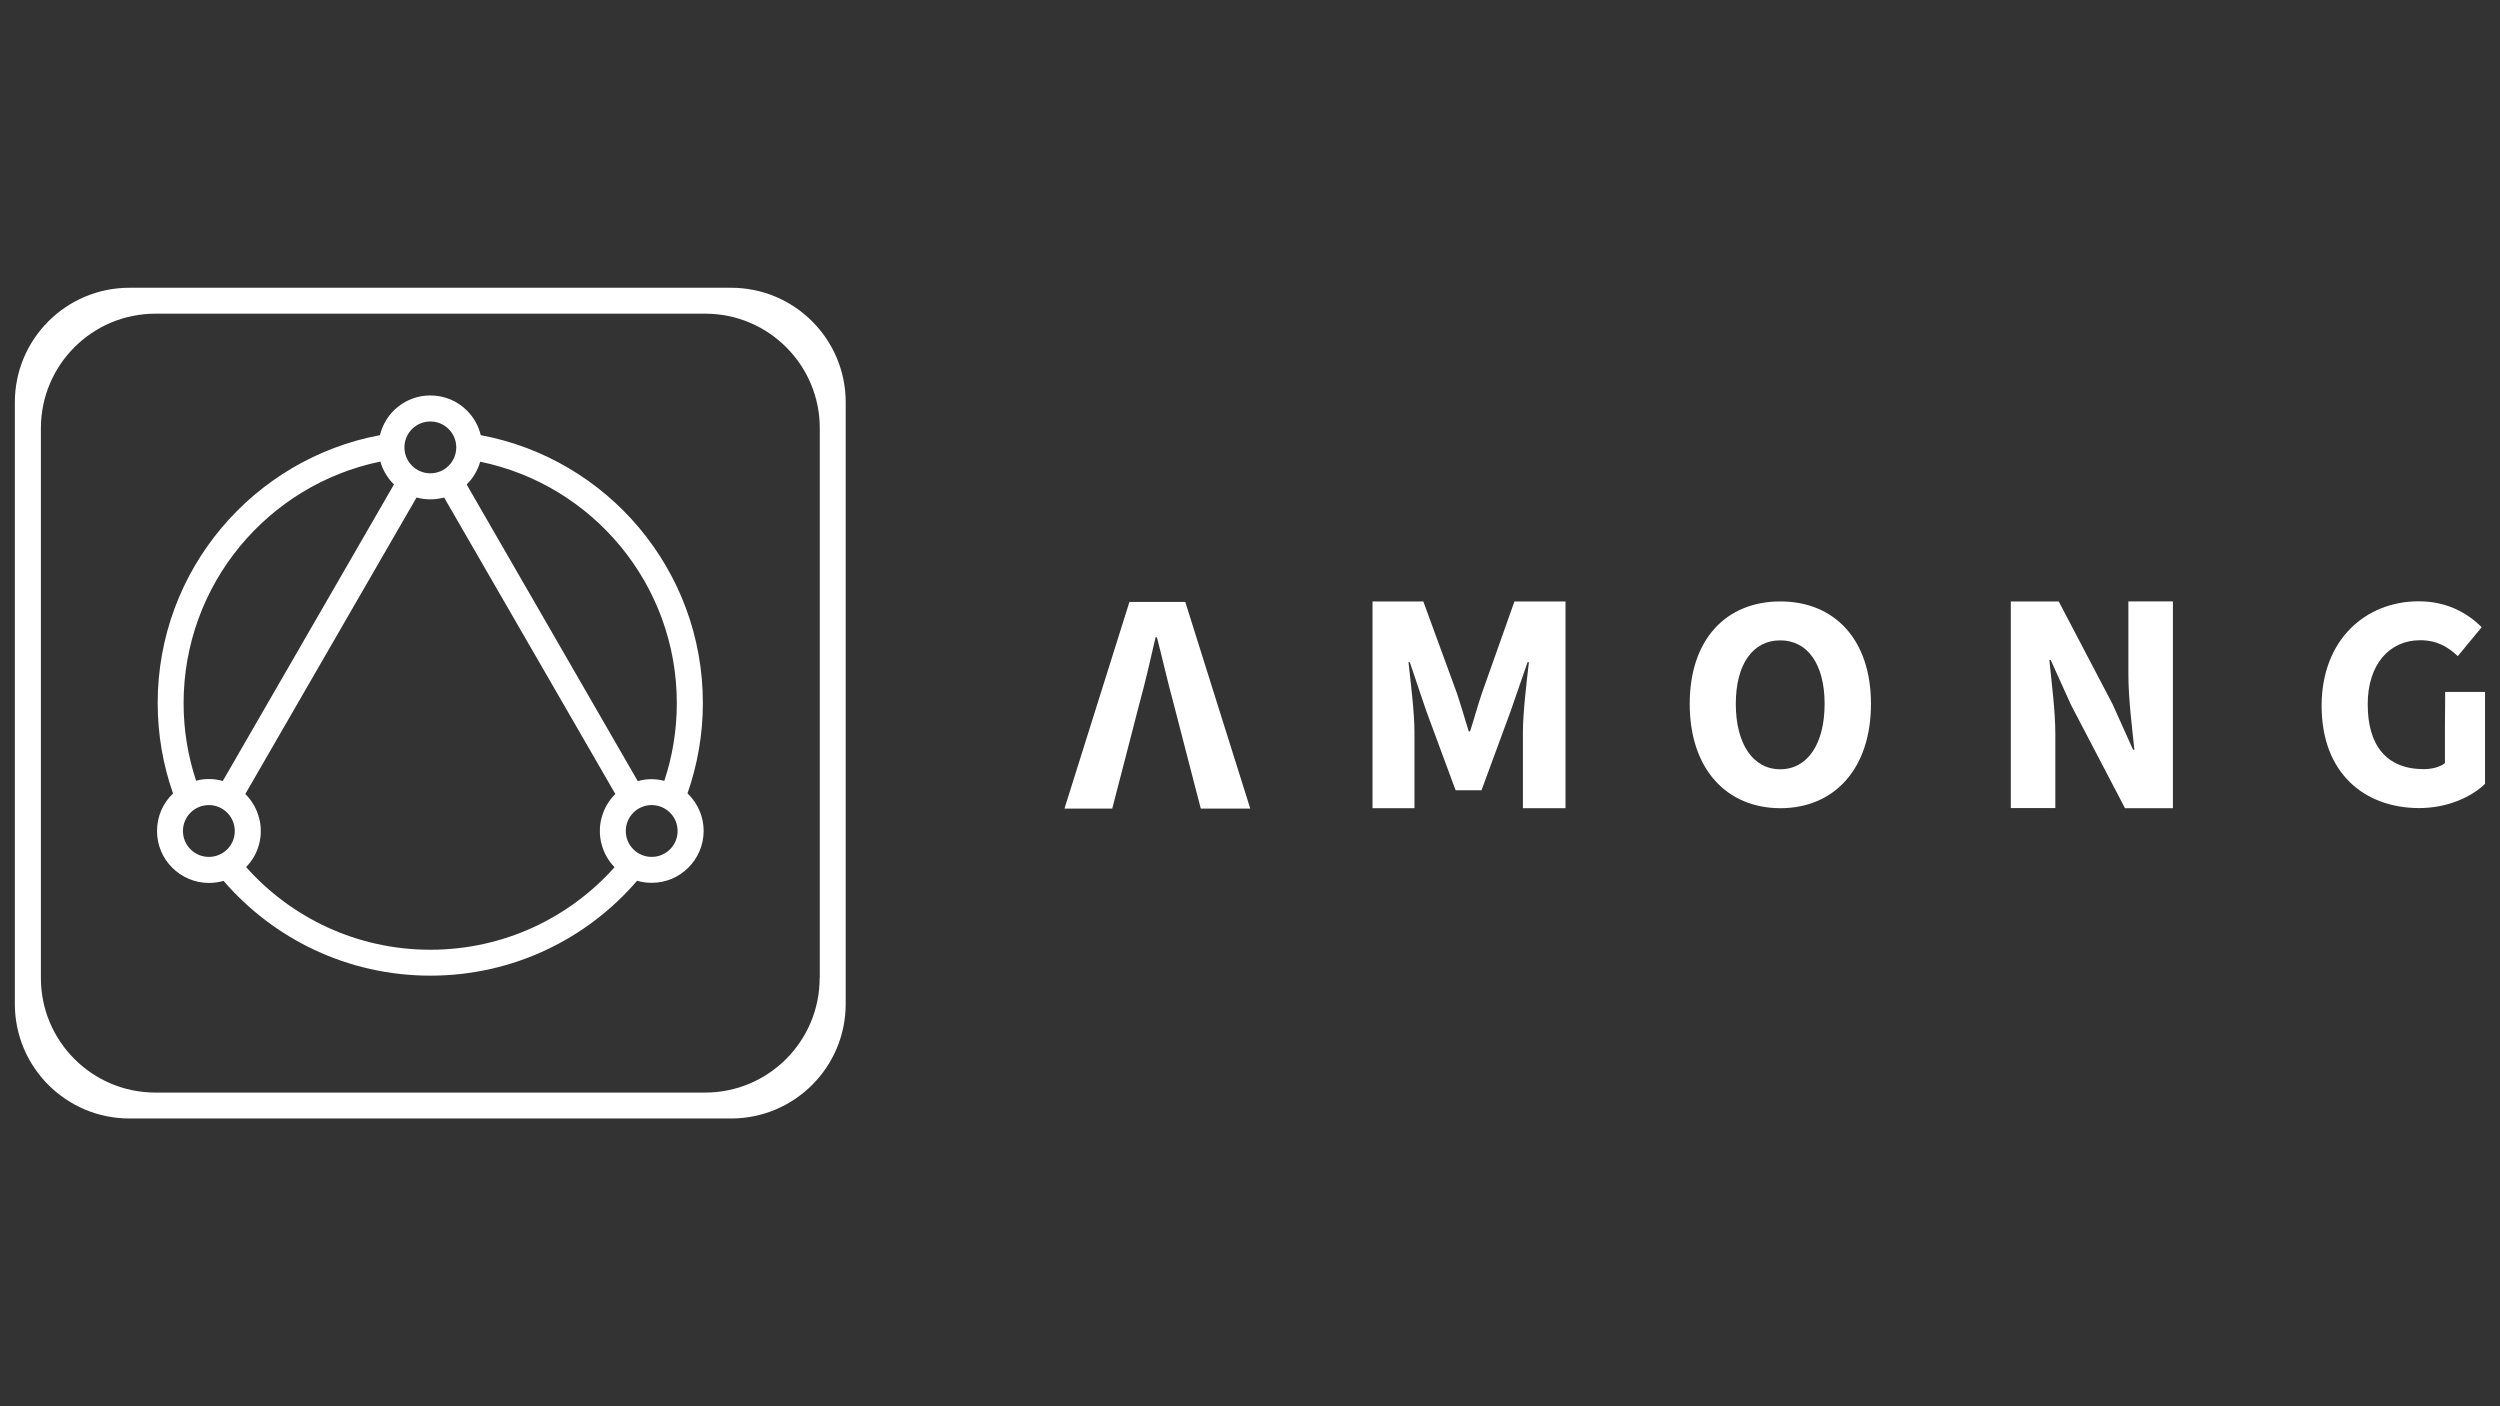 <?xml version="1.0" encoding="utf-8"?>
<!-- Generator: Adobe Illustrator 23.0.5, SVG Export Plug-In . SVG Version: 6.00 Build 0)  -->
<svg version="1.1" xmlns="http://www.w3.org/2000/svg" xmlns:xlink="http://www.w3.org/1999/xlink" x="0px" y="0px"
	 viewBox="0 0 1920 1080" style="enable-background:new 0 0 1920 1080;" xml:space="preserve">
<rect x="0" y="0" width="1920" height="1080" fill="#333333" stroke="none"/>
<style type="text/css">
	.st0{display:none;}
	.st1{display:inline;fill:url(#SVGID_1_);}
	.st2{display:inline;fill:url(#SVGID_2_);}
	.st3{display:inline;fill:url(#SVGID_3_);}
	.st4{display:inline;fill:url(#SVGID_4_);}
	.st5{display:inline;fill:#0C0C0C;}
	.st6{display:inline;}
	.st7{fill:#FFFFFF;}
	.st8{fill:#4D4D4F;}
	.st9{fill:url(#SVGID_5_);}
	.st10{fill:url(#SVGID_6_);}
	.st11{fill:url(#SVGID_7_);}
	.st12{fill:url(#SVGID_8_);}
	.st13{fill:url(#SVGID_9_);}
	.st14{fill:url(#SVGID_10_);}
</style>
<g id="Fundo_azul_1" class="st0">
	<linearGradient id="SVGID_1_" gradientUnits="userSpaceOnUse" x1="0" y1="540" x2="1920" y2="540">
		<stop  offset="0" style="stop-color:#7E52A0"/>
		<stop  offset="1" style="stop-color:#40B8E9"/>
	</linearGradient>
	<rect class="st1" width="1920" height="1080"/>
</g>
<g id="Fundo_azul_2" class="st0">
	
		<linearGradient id="SVGID_2_" gradientUnits="userSpaceOnUse" x1="420" y1="540" x2="1500" y2="540" gradientTransform="matrix(0 1 -1 0 1500 -420)">
		<stop  offset="0" style="stop-color:#7E52A0"/>
		<stop  offset="1" style="stop-color:#40B8E9"/>
	</linearGradient>
	<polygon class="st2" points="0,1080 0,0 1920,0 1920,1080 	"/>
</g>
<g id="Fundo_branco_1" class="st0">
	<linearGradient id="SVGID_3_" gradientUnits="userSpaceOnUse" x1="0" y1="540" x2="1920" y2="540">
		<stop  offset="0" style="stop-color:#F2F2F2"/>
		<stop  offset="1" style="stop-color:#F9F9F9"/>
	</linearGradient>
	<rect class="st3" width="1920" height="1080"/>
</g>
<g id="Fundo_branco_2" class="st0">
	
		<linearGradient id="SVGID_4_" gradientUnits="userSpaceOnUse" x1="420" y1="540" x2="1500" y2="540" gradientTransform="matrix(0 1 -1 0 1500 -420)">
		<stop  offset="0" style="stop-color:#F2F2F2"/>
		<stop  offset="1" style="stop-color:#F9F9F9"/>
	</linearGradient>
	<polygon class="st4" points="0,1080 0,0 1920,0 1920,1080 	"/>
</g>
<g id="Fundo_preto" class="st0">
	<rect class="st5" width="1920" height="1080"/>
</g>
<g id="Logo_branca_copy" class="st0">
	<g class="st6">
		<path d="M771.1,673.4h-17.9l-20.8,66.2h15.3l4.1-15.8l3-11.6l1.6-6.1c1.8-6.6,3.6-14.4,5.2-21.4h0.4c1.8,6.9,3.5,14.7,5.4,21.4
			l1.6,6.1l3,11.6l4.1,15.8h15.8L771.1,673.4z"/>
		<path d="M831,673.5h16.3l10.8,29.4c1.3,3.9,2.5,8.2,3.8,12.2h0.4c1.3-4.1,2.5-8.3,3.8-12.2l10.4-29.4h16.3v66.3h-13.6v-24.3
			c0-6.5,1.2-16.1,1.9-22.5h-0.4l-5.4,15.7l-9.4,25.4h-8.3l-9.4-25.4l-5.3-15.7h-0.4c0.7,6.4,1.9,16.1,1.9,22.5v24.3H831V673.5z"/>
		<path d="M932.8,706.2c0-20.9,11.8-32.9,29-32.9c17.2,0,29,12.1,29,32.9c0,20.9-11.8,33.4-29,33.4
			C944.5,739.6,932.8,727.1,932.8,706.2z M976,706.2c0-12.8-5.5-20.4-14.2-20.4c-8.7,0-14.2,7.6-14.2,20.4
			c0,12.8,5.5,20.9,14.2,20.9C970.5,727.1,976,719,976,706.2z"/>
		<path d="M1035.6,673.3h15.4l17.3,33l6.6,14.6h0.4c-0.7-7-1.9-16.3-1.9-24.1v-23.4h14.3v66.3h-15.4l-17.3-33l-6.6-14.5h-0.4
			c0.7,7.3,1.9,16.2,1.9,24v23.5h-14.3V673.3z"/>
		<path d="M1135.3,706.8c0-21.2,14.1-33.5,31.1-33.5c9.3,0,15.9,4,20.2,8.3l-7.6,9.3c-3.2-2.9-6.6-5.1-12.1-5.1
			c-9.8,0-16.8,7.7-16.8,20.5c0,13.1,6,20.8,18,20.8c2.6,0,5.2-0.7,6.8-1.9v-11l0.1-11.8h12.8v29.5c-4.4,4.3-12.2,7.7-21.1,7.7
			C1149,739.6,1135.3,728.4,1135.3,706.8z"/>
		<path d="M1044.5,502.6c-0.1-0.1-0.2-0.2-0.3-0.3c3.2-9.1,4.9-18.8,4.9-28.9c0-42.7-30.7-78.3-71.2-85.9c-0.7-3-2.3-5.7-4.4-7.8
			c-3-3-7.2-4.9-11.8-4.9c-7.8,0-14.4,5.4-16.1,12.7c-40.5,7.6-71.2,43.1-71.2,85.9c0,10.1,1.7,19.9,4.9,28.9c-3.2,3-5.2,7.3-5.2,12
			c0,4.6,1.8,8.8,4.9,11.8c3,3,7.2,4.9,11.8,4.9c1.6,0,3.2-0.2,4.7-0.7c16,18.6,39.8,30.4,66.3,30.4c26.5,0,50.2-11.8,66.3-30.4
			c1.5,0.4,3.1,0.7,4.7,0.7c4.6,0,8.8-1.8,11.8-4.9c3-3,4.9-7.2,4.9-11.8C1049.4,509.8,1047.5,505.6,1044.5,502.6z M973.5,403.2
			c2-2,3.5-4.5,4.3-7.2c36,7.4,63,39.2,63,77.4c0,8.7-1.4,17.1-4,24.9c-1.3-0.3-2.7-0.5-4.1-0.5c-1.5,0-3,0.2-4.4,0.6l-54.9-95.1
			C973.5,403.3,973.5,403.2,973.5,403.2z M961.8,383.1c4.6,0,8.3,3.7,8.3,8.3s-3.7,8.3-8.3,8.3c-4.6,0-8.3-3.7-8.3-8.3
			S957.2,383.1,961.8,383.1z M945.8,396c0.8,2.8,2.3,5.3,4.3,7.2c0,0,0.1,0.1,0.1,0.1l-54.8,95c-1.4-0.4-2.9-0.6-4.5-0.6
			c-1.4,0-2.8,0.2-4.1,0.5c-2.6-7.8-4-16.2-4-24.9C882.7,435.2,909.8,403.3,945.8,396z M890.8,522.7c-4.6,0-8.3-3.7-8.3-8.3
			c0-4.6,3.7-8.3,8.3-8.3c4.6,0,8.3,3.7,8.3,8.3C899.1,518.9,895.4,522.7,890.8,522.7z M1016.7,518.5c0.7,2.8,2.2,5.4,4.2,7.4
			c-14.5,16.2-35.6,26.5-59,26.5c-23.5,0-44.6-10.2-59-26.5c2-2,3.5-4.6,4.2-7.4c0.4-1.3,0.6-2.7,0.6-4.2c0-1.4-0.2-2.8-0.5-4.1
			c-0.7-2.9-2.3-5.5-4.3-7.6c0,0-0.1-0.1-0.1-0.1l54.9-95c1.4,0.4,2.9,0.6,4.4,0.6c1.5,0,3-0.2,4.4-0.6l54.9,95
			c-2.1,2.1-3.7,4.7-4.4,7.7c-0.4,1.3-0.6,2.7-0.6,4.2S1016.3,517.2,1016.7,518.5z M1041.1,514.3c0,4.6-3.7,8.3-8.3,8.3
			s-8.3-3.7-8.3-8.3v0c0-4.6,3.7-8.3,8.3-8.3S1041.1,509.7,1041.1,514.3L1041.1,514.3z"/>
		<path d="M1058.2,340.2H865.4c-20.3,0-36.7,16.4-36.7,36.7v192.8c0,20.3,16.4,36.7,36.7,36.7h192.8c20.3,0,36.7-16.4,36.7-36.7
			V376.9C1094.9,356.7,1078.5,340.2,1058.2,340.2z M1086.6,561.5c0,20.3-16.4,36.7-36.7,36.7H873.7c-20.3,0-36.7-16.4-36.7-36.7
			V385.3c0-20.3,16.4-36.7,36.7-36.7h176.2c20.3,0,36.7,16.4,36.7,36.7V561.5z"/>
	</g>
</g>
<g id="Logo_branca" class="st0">
	<g class="st6">
		<path class="st7" d="M771.1,673.4h-17.9l-20.8,66.2h15.3l4.1-15.8l3-11.6l1.6-6.1c1.8-6.6,3.6-14.4,5.2-21.4h0.4
			c1.8,6.9,3.5,14.7,5.4,21.4l1.6,6.1l3,11.6l4.1,15.8h15.8L771.1,673.4z"/>
		<path class="st7" d="M831,673.5h16.3l10.8,29.4c1.3,3.9,2.5,8.2,3.8,12.2h0.4c1.3-4.1,2.5-8.3,3.8-12.2l10.4-29.4h16.3v66.3h-13.6
			v-24.3c0-6.5,1.2-16.1,1.9-22.5h-0.4l-5.4,15.7l-9.4,25.4h-8.3l-9.4-25.4l-5.3-15.7h-0.4c0.7,6.4,1.9,16.1,1.9,22.5v24.3H831
			V673.5z"/>
		<path class="st7" d="M932.8,706.2c0-20.9,11.8-32.9,29-32.9c17.2,0,29,12.1,29,32.9c0,20.9-11.8,33.4-29,33.4
			C944.5,739.6,932.8,727.1,932.8,706.2z M976,706.2c0-12.8-5.5-20.4-14.2-20.4c-8.7,0-14.2,7.6-14.2,20.4
			c0,12.8,5.5,20.9,14.2,20.9C970.5,727.1,976,719,976,706.2z"/>
		<path class="st7" d="M1035.6,673.3h15.4l17.3,33l6.6,14.6h0.4c-0.7-7-1.9-16.3-1.9-24.1v-23.4h14.3v66.3h-15.4l-17.3-33l-6.6-14.5
			h-0.4c0.7,7.3,1.9,16.2,1.9,24v23.5h-14.3V673.3z"/>
		<path class="st7" d="M1135.3,706.8c0-21.2,14.1-33.5,31.1-33.5c9.3,0,15.9,4,20.2,8.3l-7.6,9.3c-3.2-2.9-6.6-5.1-12.1-5.1
			c-9.8,0-16.8,7.7-16.8,20.5c0,13.1,6,20.8,18,20.8c2.6,0,5.2-0.7,6.8-1.9v-11l0.1-11.8h12.8v29.5c-4.4,4.3-12.2,7.7-21.1,7.7
			C1149,739.6,1135.3,728.4,1135.3,706.8z"/>
		<path class="st7" d="M1044.5,502.6c-0.1-0.1-0.2-0.2-0.3-0.3c3.2-9.1,4.9-18.8,4.9-28.9c0-42.7-30.7-78.3-71.2-85.9
			c-0.7-3-2.3-5.7-4.4-7.8c-3-3-7.2-4.9-11.8-4.9c-7.8,0-14.4,5.4-16.1,12.7c-40.5,7.6-71.2,43.1-71.2,85.9
			c0,10.1,1.7,19.9,4.9,28.9c-3.2,3-5.2,7.3-5.2,12c0,4.6,1.8,8.8,4.9,11.8c3,3,7.2,4.9,11.8,4.9c1.6,0,3.2-0.2,4.7-0.7
			c16,18.6,39.8,30.4,66.3,30.4c26.5,0,50.2-11.8,66.3-30.4c1.5,0.4,3.1,0.7,4.7,0.7c4.6,0,8.8-1.8,11.8-4.9c3-3,4.9-7.2,4.9-11.8
			C1049.4,509.8,1047.5,505.6,1044.5,502.6z M973.5,403.2c2-2,3.5-4.5,4.3-7.2c36,7.4,63,39.2,63,77.4c0,8.7-1.4,17.1-4,24.9
			c-1.3-0.3-2.7-0.5-4.1-0.5c-1.5,0-3,0.2-4.4,0.6l-54.9-95.1C973.5,403.3,973.5,403.2,973.5,403.2z M961.8,383.1
			c4.6,0,8.3,3.7,8.3,8.3s-3.7,8.3-8.3,8.3c-4.6,0-8.3-3.7-8.3-8.3S957.2,383.1,961.8,383.1z M945.8,396c0.8,2.8,2.3,5.3,4.3,7.2
			c0,0,0.1,0.1,0.1,0.1l-54.8,95c-1.4-0.4-2.9-0.6-4.5-0.6c-1.4,0-2.8,0.2-4.1,0.5c-2.6-7.8-4-16.2-4-24.9
			C882.7,435.2,909.8,403.3,945.8,396z M890.8,522.7c-4.6,0-8.3-3.7-8.3-8.3c0-4.6,3.7-8.3,8.3-8.3c4.6,0,8.3,3.7,8.3,8.3
			C899.1,518.9,895.4,522.7,890.8,522.7z M1016.7,518.5c0.7,2.8,2.2,5.4,4.2,7.4c-14.5,16.2-35.6,26.5-59,26.5
			c-23.5,0-44.6-10.2-59-26.5c2-2,3.5-4.6,4.2-7.4c0.4-1.3,0.6-2.7,0.6-4.2c0-1.4-0.2-2.8-0.5-4.1c-0.7-2.9-2.3-5.5-4.3-7.6
			c0,0-0.1-0.1-0.1-0.1l54.9-95c1.4,0.4,2.9,0.6,4.4,0.6c1.5,0,3-0.2,4.4-0.6l54.9,95c-2.1,2.1-3.7,4.7-4.4,7.7
			c-0.4,1.3-0.6,2.7-0.6,4.2S1016.3,517.2,1016.7,518.5z M1041.1,514.3c0,4.6-3.7,8.3-8.3,8.3s-8.3-3.7-8.3-8.3v0
			c0-4.6,3.7-8.3,8.3-8.3S1041.1,509.7,1041.1,514.3L1041.1,514.3z"/>
		<path class="st7" d="M1058.2,340.2H865.4c-20.3,0-36.7,16.4-36.7,36.7v192.8c0,20.3,16.4,36.7,36.7,36.7h192.8
			c20.3,0,36.7-16.4,36.7-36.7V376.9C1094.9,356.7,1078.5,340.2,1058.2,340.2z M1086.6,561.5c0,20.3-16.4,36.7-36.7,36.7H873.7
			c-20.3,0-36.7-16.4-36.7-36.7V385.3c0-20.3,16.4-36.7,36.7-36.7h176.2c20.3,0,36.7,16.4,36.7,36.7V561.5z"/>
	</g>
</g>
<g id="Logo_cor" class="st0">
	<g class="st6">
		<path class="st8" d="M771.1,673.4h-17.9l-20.8,66.2h15.3l4.1-15.8l3-11.6l1.6-6.1c1.8-6.6,3.6-14.4,5.2-21.4h0.4
			c1.8,6.9,3.5,14.7,5.4,21.4l1.6,6.1l3,11.6l4.1,15.8h15.8L771.1,673.4z"/>
		<path class="st8" d="M831,673.5h16.3l10.8,29.4c1.3,3.9,2.5,8.2,3.8,12.2h0.4c1.3-4.1,2.5-8.3,3.8-12.2l10.4-29.4h16.3v66.3h-13.6
			v-24.3c0-6.5,1.2-16.1,1.9-22.5h-0.4l-5.4,15.7l-9.4,25.4h-8.3l-9.4-25.4l-5.3-15.7h-0.4c0.7,6.4,1.9,16.1,1.9,22.5v24.3H831
			V673.5z"/>
		<path class="st8" d="M932.8,706.2c0-20.9,11.8-32.9,29-32.9c17.2,0,29,12.1,29,32.9c0,20.9-11.8,33.4-29,33.4
			C944.5,739.6,932.8,727.1,932.8,706.2z M976,706.2c0-12.8-5.5-20.4-14.2-20.4c-8.7,0-14.2,7.6-14.2,20.4
			c0,12.8,5.5,20.9,14.2,20.9C970.5,727.1,976,719,976,706.2z"/>
		<path class="st8" d="M1035.6,673.3h15.4l17.3,33l6.6,14.6h0.4c-0.7-7-1.9-16.3-1.9-24.1v-23.4h14.3v66.3h-15.4l-17.3-33l-6.6-14.5
			h-0.4c0.7,7.3,1.9,16.2,1.9,24v23.5h-14.3V673.3z"/>
		<path class="st8" d="M1135.3,706.8c0-21.2,14.1-33.5,31.1-33.5c9.3,0,15.9,4,20.2,8.3l-7.6,9.3c-3.2-2.9-6.6-5.1-12.1-5.1
			c-9.8,0-16.8,7.7-16.8,20.5c0,13.1,6,20.8,18,20.8c2.6,0,5.2-0.7,6.8-1.9v-11l0.1-11.8h12.8v29.5c-4.4,4.3-12.2,7.7-21.1,7.7
			C1149,739.6,1135.3,728.4,1135.3,706.8z"/>
		
			<linearGradient id="SVGID_5_" gradientUnits="userSpaceOnUse" x1="874.193" y1="467.76" x2="1049.394" y2="467.76" gradientTransform="matrix(1 0 0 1 8.558006e-05 -3.271548e-05)">
			<stop  offset="0" style="stop-color:#7E52A0"/>
			<stop  offset="1" style="stop-color:#40B8E9"/>
		</linearGradient>
		<path class="st9" d="M1044.5,502.6c-0.1-0.1-0.2-0.2-0.3-0.3c3.2-9.1,4.9-18.8,4.9-28.9c0-42.7-30.7-78.3-71.2-85.9
			c-0.7-3-2.3-5.7-4.4-7.8c-3-3-7.2-4.9-11.8-4.9c-7.8,0-14.4,5.4-16.1,12.7c-40.5,7.6-71.2,43.1-71.2,85.9
			c0,10.1,1.7,19.9,4.9,28.9c-3.2,3-5.2,7.3-5.2,12c0,4.6,1.8,8.8,4.9,11.8c3,3,7.2,4.9,11.8,4.9c1.6,0,3.2-0.2,4.7-0.7
			c16,18.6,39.8,30.4,66.3,30.4c26.5,0,50.2-11.8,66.3-30.4c1.5,0.4,3.1,0.7,4.7,0.7c4.6,0,8.8-1.8,11.8-4.9c3-3,4.9-7.2,4.9-11.8
			C1049.4,509.8,1047.5,505.6,1044.5,502.6z M973.5,403.2c2-2,3.5-4.5,4.3-7.2c36,7.4,63,39.2,63,77.4c0,8.7-1.4,17.1-4,24.9
			c-1.3-0.3-2.7-0.5-4.1-0.5c-1.5,0-3,0.2-4.4,0.6l-54.9-95.1C973.5,403.3,973.5,403.2,973.5,403.2z M961.8,383.1
			c4.6,0,8.3,3.7,8.3,8.3s-3.7,8.3-8.3,8.3c-4.6,0-8.3-3.7-8.3-8.3S957.2,383.1,961.8,383.1z M945.8,396c0.8,2.8,2.3,5.3,4.3,7.2
			c0,0,0.1,0.1,0.1,0.1l-54.8,95c-1.4-0.4-2.9-0.6-4.5-0.6c-1.4,0-2.8,0.2-4.1,0.5c-2.6-7.8-4-16.2-4-24.9
			C882.7,435.2,909.8,403.3,945.8,396z M890.8,522.7c-4.6,0-8.3-3.7-8.3-8.3c0-4.6,3.7-8.3,8.3-8.3c4.6,0,8.3,3.7,8.3,8.3
			C899.1,518.9,895.4,522.7,890.8,522.7z M1016.7,518.5c0.7,2.8,2.2,5.4,4.2,7.4c-14.5,16.2-35.6,26.5-59,26.5
			c-23.5,0-44.6-10.2-59-26.5c2-2,3.5-4.6,4.2-7.4c0.4-1.3,0.6-2.7,0.6-4.2c0-1.4-0.2-2.8-0.5-4.1c-0.7-2.9-2.3-5.5-4.3-7.6
			c0,0-0.1-0.1-0.1-0.1l54.9-95c1.4,0.4,2.9,0.6,4.4,0.6c1.5,0,3-0.2,4.4-0.6l54.9,95c-2.1,2.1-3.7,4.7-4.4,7.7
			c-0.4,1.3-0.6,2.7-0.6,4.2S1016.3,517.2,1016.7,518.5z M1041.1,514.3c0,4.6-3.7,8.3-8.3,8.3s-8.3-3.7-8.3-8.3v0
			c0-4.6,3.7-8.3,8.3-8.3S1041.1,509.7,1041.1,514.3L1041.1,514.3z"/>
		
			<linearGradient id="SVGID_6_" gradientUnits="userSpaceOnUse" x1="828.661" y1="473.364" x2="1094.903" y2="473.364" gradientTransform="matrix(1 0 0 1 8.558006e-05 -3.271548e-05)">
			<stop  offset="0" style="stop-color:#7E52A0"/>
			<stop  offset="1" style="stop-color:#40B8E9"/>
		</linearGradient>
		<path class="st10" d="M1058.2,340.2H865.4c-20.3,0-36.7,16.4-36.7,36.7v192.8c0,20.3,16.4,36.7,36.7,36.7h192.8
			c20.3,0,36.7-16.4,36.7-36.7V376.9C1094.9,356.7,1078.5,340.2,1058.2,340.2z M1086.6,561.5c0,20.3-16.4,36.7-36.7,36.7H873.7
			c-20.3,0-36.7-16.4-36.7-36.7V385.3c0-20.3,16.4-36.7,36.7-36.7h176.2c20.3,0,36.7,16.4,36.7,36.7V561.5z"/>
	</g>
</g>
<g id="LOGO_quadrada_branca" class="st0">
	<g class="st6">
		<path class="st7" d="M652.9,756.8h-29.1L590,864.4h24.9l6.7-25.7l4.9-18.9l2.6-9.9c3-10.8,5.9-23.4,8.5-34.7h0.7
			c2.9,11.2,5.7,23.9,8.7,34.7l2.6,9.9l4.9,18.9l6.6,25.7h25.8L652.9,756.8z"/>
		<path class="st7" d="M750.4,757h26.6l17.5,47.8c2.2,6.4,4,13.3,6.2,19.9h0.7c2.2-6.6,4-13.5,6.1-19.9l16.9-47.8h26.6v107.7h-22.2
			v-39.5c0-10.5,2-26.2,3.1-36.6h-0.7l-8.8,25.5l-15.2,41.3h-13.5L778.3,814l-8.6-25.5h-0.7c1.1,10.4,3.1,26.1,3.1,36.6v39.5h-21.8
			V757z"/>
		<path class="st7" d="M915.7,810.1c0-33.9,19.2-53.4,47.2-53.4c28,0,47.2,19.6,47.2,53.4c0,33.9-19.2,54.3-47.2,54.3
			C934.9,864.4,915.7,844,915.7,810.1z M986,810.1c0-20.8-8.9-33.1-23.1-33.1c-14.2,0-23.1,12.3-23.1,33.1s8.9,34,23.1,34
			C977.1,844.1,986,830.9,986,810.1z"/>
		<path class="st7" d="M1082.9,756.7h25l28.1,53.6l10.7,23.7h0.7c-1.1-11.4-3.1-26.5-3.1-39.2v-38h23.2v107.7h-25l-28.1-53.7
			l-10.7-23.5h-0.7c1.1,11.9,3.1,26.3,3.1,39v38.2h-23.2V756.7z"/>
		<path class="st7" d="M1244.9,811.2c0-34.5,22.9-54.4,50.6-54.4c15.1,0,25.8,6.4,32.8,13.5l-12.4,15.1c-5.2-4.7-10.7-8.3-19.6-8.3
			c-16,0-27.3,12.6-27.3,33.4c0,21.4,9.7,33.8,29.2,33.8c4.2,0,8.5-1.1,11-3.1v-17.9l0.1-19.2h20.8v47.9c-7.2,7-19.8,12.6-34.3,12.6
			C1267.1,864.4,1244.9,846.2,1244.9,811.2z"/>
		<path class="st7" d="M1097.4,479.2c-0.2-0.2-0.3-0.3-0.5-0.5c5.2-14.7,8-30.6,8-47.1c0-69.4-49.9-127.2-115.7-139.5
			c-1.2-4.9-3.7-9.3-7.1-12.7c-4.9-4.9-11.6-7.9-19.1-7.9c-12.7,0-23.4,8.8-26.2,20.7c-65.9,12.3-115.7,70.1-115.7,139.5
			c0,16.5,2.8,32.3,8,47.1c-5.2,4.9-8.4,11.8-8.4,19.5c0,7.5,3,14.2,7.9,19.1c4.9,4.9,11.6,7.9,19.1,7.9c2.7,0,5.2-0.4,7.6-1.1
			c26,30.3,64.6,49.5,107.7,49.5c43.1,0,81.6-19.2,107.7-49.4c2.4,0.7,5,1.1,7.6,1.1c7.5,0,14.2-3,19.2-7.9
			c4.9-4.9,7.9-11.6,7.9-19.1C1105.3,490.8,1102.2,484.1,1097.4,479.2z M982,317.7c3.2-3.2,5.6-7.2,6.9-11.8
			c58.5,12,102.4,63.8,102.4,125.8c0,14.1-2.3,27.7-6.5,40.4c-2.1-0.6-4.4-0.9-6.6-0.9c-2.5,0-4.9,0.3-7.2,1l-89.2-154.5
			C981.9,317.8,981.9,317.7,982,317.7z M962.9,285c7.5,0,13.5,6.1,13.5,13.5c0,7.5-6.1,13.5-13.5,13.5s-13.5-6.1-13.5-13.5
			C949.4,291.1,955.4,285,962.9,285z M936.9,305.9c1.3,4.5,3.7,8.6,6.9,11.8c0.1,0.1,0.1,0.1,0.2,0.2l-89.1,154.4
			c-2.3-0.7-4.7-1-7.2-1c-2.3,0-4.5,0.3-6.6,0.9c-4.2-12.7-6.5-26.3-6.5-40.4C834.4,369.7,878.4,317.9,936.9,305.9z M847.6,511.8
			c-7.5,0-13.5-6.1-13.5-13.5c0-7.5,6.1-13.5,13.5-13.5s13.5,6.1,13.5,13.5C861.1,505.8,855,511.8,847.6,511.8z M1052.1,505.1
			c1.1,4.6,3.5,8.7,6.8,12.1c-23.5,26.4-57.8,43-95.9,43c-38.2,0-72.4-16.6-95.9-43.1c3.3-3.3,5.6-7.4,6.8-12
			c0.6-2.2,0.9-4.4,0.9-6.8c0-2.3-0.3-4.6-0.9-6.7c-1.2-4.8-3.7-9-7.1-12.4c0,0-0.1-0.1-0.2-0.1l89.2-154.4c2.3,0.6,4.7,1,7.2,1
			c2.5,0,4.9-0.3,7.2-1l89.2,154.4c-3.5,3.4-6,7.7-7.2,12.5c-0.6,2.2-0.9,4.4-0.9,6.8C1051.2,500.6,1051.5,502.9,1052.1,505.1z
			 M1091.7,498.3c0,7.5-6.1,13.5-13.5,13.5s-13.5-6.1-13.5-13.5v0c0-7.5,6.1-13.5,13.5-13.5S1091.7,490.8,1091.7,498.3L1091.7,498.3
			z"/>
		<path class="st7" d="M1119.6,215.3H806.2c-32.9,0-59.7,26.7-59.7,59.7v313.4c0,32.9,26.7,59.7,59.7,59.7h313.4
			c32.9,0,59.7-26.7,59.7-59.7V275C1179.3,242.1,1152.5,215.3,1119.6,215.3z M1165.7,574.9c0,32.9-26.7,59.7-59.7,59.7H819.7
			c-32.9,0-59.7-26.7-59.7-59.7V288.5c0-32.9,26.7-59.7,59.7-59.7h286.4c32.9,0,59.7,26.7,59.7,59.7V574.9z"/>
	</g>
</g>
<g id="LOGO_quadrada" class="st0">
	<g class="st6">
		<path class="st8" d="M652.9,756.8h-29.1L590,864.4h24.9l6.7-25.7l4.9-18.9l2.6-9.9c3-10.8,5.9-23.4,8.5-34.7h0.7
			c2.9,11.2,5.7,23.9,8.7,34.7l2.6,9.9l4.9,18.9l6.6,25.7h25.8L652.9,756.8z"/>
		<path class="st8" d="M750.4,757h26.6l17.5,47.8c2.2,6.4,4,13.3,6.2,19.9h0.7c2.2-6.6,4-13.5,6.1-19.9l16.9-47.8h26.6v107.7h-22.2
			v-39.5c0-10.5,2-26.2,3.1-36.6h-0.7l-8.8,25.5l-15.2,41.3h-13.5L778.3,814l-8.6-25.5h-0.7c1.1,10.4,3.1,26.1,3.1,36.6v39.5h-21.8
			V757z"/>
		<path class="st8" d="M915.7,810.1c0-33.9,19.2-53.4,47.2-53.4c28,0,47.2,19.6,47.2,53.4c0,33.9-19.2,54.3-47.2,54.3
			C934.9,864.4,915.7,844,915.7,810.1z M986,810.1c0-20.8-8.9-33.1-23.1-33.1c-14.2,0-23.1,12.3-23.1,33.1s8.9,34,23.1,34
			C977.1,844.1,986,830.9,986,810.1z"/>
		<path class="st8" d="M1082.9,756.7h25l28.1,53.6l10.7,23.7h0.7c-1.1-11.4-3.1-26.5-3.1-39.2v-38h23.2v107.7h-25l-28.1-53.7
			l-10.7-23.5h-0.7c1.1,11.9,3.1,26.3,3.1,39v38.2h-23.2V756.7z"/>
		<path class="st8" d="M1244.9,811.2c0-34.5,22.9-54.4,50.6-54.4c15.1,0,25.8,6.4,32.8,13.5l-12.4,15.1c-5.2-4.7-10.7-8.3-19.6-8.3
			c-16,0-27.3,12.6-27.3,33.4c0,21.4,9.7,33.8,29.2,33.8c4.2,0,8.5-1.1,11-3.1v-17.9l0.1-19.2h20.8v47.9c-7.2,7-19.8,12.6-34.3,12.6
			C1267.1,864.4,1244.9,846.2,1244.9,811.2z"/>
		<linearGradient id="SVGID_7_" gradientUnits="userSpaceOnUse" x1="820.542" y1="422.592" x2="1105.287" y2="422.592">
			<stop  offset="0" style="stop-color:#7E52A0"/>
			<stop  offset="1" style="stop-color:#40B8E9"/>
		</linearGradient>
		<path class="st11" d="M1097.4,479.2c-0.2-0.2-0.3-0.3-0.5-0.5c5.2-14.7,8-30.6,8-47.1c0-69.4-49.9-127.2-115.7-139.5
			c-1.2-4.9-3.7-9.3-7.1-12.7c-4.9-4.9-11.6-7.9-19.1-7.9c-12.7,0-23.4,8.8-26.2,20.7c-65.9,12.3-115.7,70.1-115.7,139.5
			c0,16.5,2.8,32.3,8,47.1c-5.2,4.9-8.4,11.8-8.4,19.5c0,7.5,3,14.2,7.9,19.1c4.9,4.9,11.6,7.9,19.1,7.9c2.7,0,5.2-0.4,7.6-1.1
			c26,30.3,64.6,49.5,107.7,49.5c43.1,0,81.6-19.2,107.7-49.4c2.4,0.7,5,1.1,7.6,1.1c7.5,0,14.2-3,19.2-7.9
			c4.9-4.9,7.9-11.6,7.9-19.1C1105.3,490.8,1102.2,484.1,1097.4,479.2z M982,317.7c3.2-3.2,5.6-7.2,6.9-11.8
			c58.5,12,102.4,63.8,102.4,125.8c0,14.1-2.3,27.7-6.5,40.4c-2.1-0.6-4.4-0.9-6.6-0.9c-2.5,0-4.9,0.3-7.2,1l-89.2-154.5
			C981.9,317.8,981.9,317.7,982,317.7z M962.9,285c7.5,0,13.5,6.1,13.5,13.5c0,7.5-6.1,13.5-13.5,13.5s-13.5-6.1-13.5-13.5
			C949.4,291.1,955.4,285,962.9,285z M936.9,305.9c1.3,4.5,3.7,8.6,6.9,11.8c0.1,0.1,0.1,0.1,0.2,0.2l-89.1,154.4
			c-2.3-0.7-4.7-1-7.2-1c-2.3,0-4.5,0.3-6.6,0.9c-4.2-12.7-6.5-26.3-6.5-40.4C834.4,369.7,878.4,317.9,936.9,305.9z M847.6,511.8
			c-7.5,0-13.5-6.1-13.5-13.5c0-7.5,6.1-13.5,13.5-13.5s13.5,6.1,13.5,13.5C861.1,505.8,855,511.8,847.6,511.8z M1052.1,505.1
			c1.1,4.6,3.5,8.7,6.8,12.1c-23.5,26.4-57.8,43-95.9,43c-38.2,0-72.4-16.6-95.9-43.1c3.3-3.3,5.6-7.4,6.8-12
			c0.6-2.2,0.9-4.4,0.9-6.8c0-2.3-0.3-4.6-0.9-6.7c-1.2-4.8-3.7-9-7.1-12.4c0,0-0.1-0.1-0.2-0.1l89.2-154.4c2.3,0.6,4.7,1,7.2,1
			c2.5,0,4.9-0.3,7.2-1l89.2,154.4c-3.5,3.4-6,7.7-7.2,12.5c-0.6,2.2-0.9,4.4-0.9,6.8C1051.2,500.6,1051.5,502.9,1052.1,505.1z
			 M1091.7,498.3c0,7.5-6.1,13.5-13.5,13.5s-13.5-6.1-13.5-13.5v0c0-7.5,6.1-13.5,13.5-13.5S1091.7,490.8,1091.7,498.3L1091.7,498.3
			z"/>
		<linearGradient id="SVGID_8_" gradientUnits="userSpaceOnUse" x1="746.54" y1="431.7" x2="1179.252" y2="431.7">
			<stop  offset="0" style="stop-color:#7E52A0"/>
			<stop  offset="1" style="stop-color:#40B8E9"/>
		</linearGradient>
		<path class="st12" d="M1119.6,215.3H806.2c-32.9,0-59.7,26.7-59.7,59.7v313.4c0,32.9,26.7,59.7,59.7,59.7h313.4
			c32.9,0,59.7-26.7,59.7-59.7V275C1179.3,242.1,1152.5,215.3,1119.6,215.3z M1165.7,574.9c0,32.9-26.7,59.7-59.7,59.7H819.7
			c-32.9,0-59.7-26.7-59.7-59.7V288.5c0-32.9,26.7-59.7,59.7-59.7h286.4c32.9,0,59.7,26.7,59.7,59.7V574.9z"/>
	</g>
</g>
<g id="Layer_11">
	<g>
		<path class="st7" d="M910.3,462.3h-42.9L817.5,621h36.7l9.8-37.8l7.2-27.9l3.8-14.7c4.4-15.9,8.7-34.5,12.5-51.2h1
			c4.3,16.5,8.5,35.3,12.9,51.2l3.8,14.7l7.2,27.9l9.8,37.8h38L910.3,462.3z"/>
		<path class="st7" d="M1053.9,461.9h39.2l25.8,70.5c3.2,9.4,6,19.5,9.1,29.3h1c3.2-9.8,5.9-19.9,9.1-29.3l25-70.5h39.2v158.8h-32.7
			v-58.3c0-15.5,2.9-38.6,4.6-53.9h-1l-13,37.6l-22.4,60.8h-19.9l-22.5-60.8l-12.7-37.6h-1c1.7,15.4,4.6,38.5,4.6,53.9v58.3h-32.2
			V461.9z"/>
		<path class="st7" d="M1297.7,540.6c0-50,28.3-78.7,69.6-78.7c41.3,0,69.6,28.9,69.6,78.7c0,50-28.3,80.1-69.6,80.1
			C1326,620.6,1297.7,590.6,1297.7,540.6z M1401.3,540.6c0-30.7-13.2-48.8-34.1-48.8c-20.9,0-34.1,18.1-34.1,48.8
			c0,30.7,13.2,50.2,34.1,50.2C1388.2,590.8,1401.3,571.3,1401.3,540.6z"/>
		<path class="st7" d="M1544.3,461.9h36.8l41.4,79l15.7,34.9h1c-1.7-16.8-4.6-39-4.6-57.8v-56.1h34.2v158.8H1632l-41.4-79.2
			l-15.7-34.7h-1c1.7,17.5,4.6,38.8,4.6,57.5v56.3h-34.2V461.9z"/>
		<path class="st7" d="M1783,542.1c0-50.8,33.8-80.3,74.6-80.3c22.2,0,38,9.5,48.3,19.9l-18.3,22.2c-7.6-7-15.8-12.2-28.9-12.2
			c-23.6,0-40.3,18.5-40.3,49.2c0,31.5,14.3,49.8,43.1,49.8c6.1,0,12.5-1.6,16.2-4.6v-26.4l0.2-28.3h30.6v70.6
			c-10.6,10.3-29.2,18.6-50.5,18.6C1815.8,620.6,1783,593.7,1783,542.1z"/>
		<path class="st7" d="M528.7,610c-0.2-0.2-0.4-0.4-0.7-0.7c7.6-21.7,11.8-45.1,11.8-69.4c0-102.4-73.5-187.6-170.6-205.7
			c-1.7-7.3-5.4-13.7-10.5-18.8c-7.2-7.3-17.2-11.7-28.2-11.7c-18.8,0-34.5,13-38.7,30.5C194.7,352.4,121.1,437.6,121.1,540
			c0,24.3,4.2,47.7,11.8,69.4c-7.6,7.2-12.3,17.4-12.3,28.8c0,11,4.4,21,11.7,28.2c7.2,7.2,17.2,11.7,28.2,11.7
			c3.9,0,7.7-0.6,11.2-1.6C210,721,267,749.3,330.5,749.3c63.5,0,120.4-28.2,158.8-72.9c3.6,1.1,7.4,1.6,11.2,1.6
			c11,0,21-4.4,28.2-11.7c7.2-7.2,11.7-17.2,11.7-28.2C540.4,627.2,535.9,617.2,528.7,610z M358.6,371.9c4.7-4.7,8.3-10.7,10.2-17.3
			c86.2,17.7,151,94,151,185.5c0,20.8-3.4,40.9-9.6,59.6c-3.2-0.8-6.4-1.3-9.8-1.3c-3.7,0-7.3,0.5-10.6,1.5L358.4,372.1
			C358.5,372,358.5,372,358.6,371.9z M330.5,323.7c11,0,19.9,8.9,19.9,19.9s-8.9,19.9-19.9,19.9c-11,0-19.9-8.9-19.9-19.9
			S319.5,323.7,330.5,323.7z M292.1,354.5c1.9,6.6,5.5,12.6,10.2,17.3c0.1,0.1,0.2,0.2,0.3,0.2L171.1,599.8c-3.4-1-7-1.5-10.7-1.5
			c-3.4,0-6.6,0.4-9.8,1.3c-6.2-18.7-9.6-38.8-9.6-59.6C141.1,448.5,205.9,372.2,292.1,354.5z M160.4,658.1
			c-11,0-19.9-8.9-19.9-19.9c0-11,8.9-19.9,19.9-19.9c11,0,19.9,8.9,19.9,19.9C180.4,649.2,171.4,658.1,160.4,658.1z M462,648.2
			c1.7,6.8,5.2,12.9,10,17.8c-34.7,38.9-85.2,63.4-141.5,63.4c-56.3,0-106.8-24.5-141.5-63.5c4.8-4.9,8.3-10.9,10-17.7
			c0.9-3.2,1.3-6.5,1.3-10c0-3.4-0.4-6.8-1.3-9.9c-1.8-7-5.4-13.3-10.4-18.3c-0.1-0.1-0.2-0.2-0.2-0.2l131.5-227.7
			c3.4,0.9,6.9,1.4,10.6,1.4c3.7,0,7.2-0.5,10.6-1.4l131.5,227.7c-5.1,5-8.8,11.3-10.6,18.4c-0.9,3.2-1.3,6.5-1.3,10
			S461.1,645,462,648.2z M520.4,638.2c0,11-8.9,19.9-19.9,19.9c-11,0-19.9-8.9-19.9-19.9v0c0-11,8.9-19.9,19.9-19.9
			C511.5,618.3,520.4,627.2,520.4,638.2L520.4,638.2z"/>
		<path class="st7" d="M561.5,221H99.4c-48.6,0-88,39.4-88,88V771c0,48.6,39.4,88,88,88h462.1c48.6,0,88-39.4,88-88V309
			C649.5,260.4,610.1,221,561.5,221z M629.5,751.1c0,48.6-39.4,88-88,88H119.4c-48.6,0-88-39.4-88-88V328.9c0-48.6,39.4-88,88-88
			h422.2c48.6,0,88,39.4,88,88V751.1z"/>
	</g>
</g>
<g id="Layer_12" class="st0">
	<g class="st6">
		<path class="st8" d="M910.6,462h-42.9l-49.9,158.7h36.7l9.8-37.8l7.2-27.9l3.8-14.7c4.4-15.9,8.7-34.5,12.5-51.2h1
			c4.3,16.5,8.5,35.3,12.9,51.2l3.8,14.7l7.2,27.9l9.8,37.8h38L910.6,462z"/>
		<path class="st8" d="M1054.2,461.6h39.2l25.8,70.6c3.2,9.4,6,19.5,9.1,29.3h1c3.2-9.8,5.9-19.9,9.1-29.3l25-70.6h39.2v158.8h-32.7
			v-58.3c0-15.5,2.9-38.6,4.6-54h-1l-13,37.6l-22.5,60.8H1118l-22.5-60.8l-12.7-37.6h-1c1.7,15.4,4.6,38.5,4.6,54v58.3h-32.2V461.6z
			"/>
		<path class="st8" d="M1298.1,540.4c0-50,28.3-78.7,69.6-78.7c41.3,0,69.6,28.9,69.6,78.7c0,50-28.3,80.1-69.6,80.1
			C1326.3,620.4,1298.1,590.4,1298.1,540.4z M1401.7,540.4c0-30.7-13.2-48.8-34.1-48.8c-20.9,0-34.1,18.1-34.1,48.8
			s13.2,50.2,34.1,50.2C1388.5,590.5,1401.7,571.1,1401.7,540.4z"/>
		<path class="st8" d="M1544.7,461.6h36.8l41.4,79l15.7,34.9h1c-1.7-16.8-4.6-39-4.6-57.8v-56.1h34.2v158.8h-36.8l-41.4-79.2
			l-15.7-34.7h-1c1.7,17.5,4.6,38.8,4.6,57.5v56.4h-34.2V461.6z"/>
		<path class="st8" d="M1783.4,541.9c0-50.8,33.8-80.3,74.6-80.3c22.2,0,38,9.5,48.3,19.9l-18.3,22.2c-7.6-7-15.8-12.2-28.9-12.2
			c-23.6,0-40.3,18.5-40.3,49.2c0,31.5,14.3,49.8,43.1,49.8c6.1,0,12.5-1.6,16.2-4.6v-26.4l0.2-28.3h30.6v70.6
			c-10.6,10.3-29.2,18.6-50.5,18.6C1816.3,620.4,1783.4,593.5,1783.4,541.9z"/>
		<linearGradient id="SVGID_9_" gradientUnits="userSpaceOnUse" x1="120.745" y1="526.339" x2="540.648" y2="526.339">
			<stop  offset="0" style="stop-color:#7E52A0"/>
			<stop  offset="1" style="stop-color:#40B8E9"/>
		</linearGradient>
		<path class="st13" d="M529,609.8c-0.2-0.2-0.4-0.4-0.7-0.7c7.6-21.7,11.8-45.1,11.8-69.4c0-102.4-73.5-187.6-170.7-205.8
			c-1.7-7.3-5.4-13.7-10.5-18.8c-7.2-7.3-17.2-11.7-28.2-11.7c-18.8,0-34.6,13-38.7,30.5c-97.1,18.2-170.7,103.4-170.7,205.8
			c0,24.3,4.2,47.7,11.8,69.4c-7.6,7.2-12.3,17.4-12.3,28.8c0,11,4.4,21,11.7,28.2c7.2,7.2,17.2,11.7,28.2,11.7
			c3.9,0,7.7-0.6,11.2-1.6c38.4,44.6,95.3,72.9,158.8,72.9c63.5,0,120.4-28.2,158.8-72.9c3.6,1.1,7.4,1.6,11.2,1.6
			c11,0,21-4.4,28.2-11.7c7.2-7.2,11.7-17.2,11.7-28.2C540.6,627,536.2,617,529,609.8z M358.9,371.6c4.7-4.7,8.3-10.7,10.2-17.3
			c86.2,17.7,151.1,94,151.1,185.5c0,20.8-3.4,40.9-9.6,59.6c-3.2-0.8-6.4-1.3-9.8-1.3c-3.7,0-7.3,0.5-10.6,1.5L358.6,371.8
			C358.7,371.8,358.7,371.7,358.9,371.6z M330.7,323.5c11,0,19.9,8.9,19.9,19.9s-8.9,19.9-19.9,19.9c-11,0-19.9-8.9-19.9-19.9
			S319.7,323.5,330.7,323.5z M292.3,354.3c1.9,6.6,5.5,12.6,10.2,17.3c0.1,0.1,0.2,0.2,0.3,0.2L171.3,599.6c-3.4-1-7-1.5-10.7-1.5
			c-3.4,0-6.6,0.4-9.8,1.3c-6.2-18.7-9.6-38.8-9.6-59.6C141.2,448.3,206.1,371.9,292.3,354.3z M160.6,657.9
			c-11,0-19.9-8.9-19.9-19.9s8.9-19.9,19.9-19.9c11,0,19.9,8.9,19.9,19.9S171.6,657.9,160.6,657.9z M462.2,648
			c1.7,6.8,5.2,12.9,10,17.8c-34.7,38.9-85.2,63.5-141.5,63.5c-56.3,0-106.8-24.5-141.5-63.5c4.8-4.9,8.3-10.9,10-17.7
			c0.9-3.2,1.3-6.5,1.3-10c0-3.4-0.4-6.8-1.3-9.9c-1.8-7-5.4-13.3-10.4-18.3c-0.1-0.1-0.2-0.2-0.2-0.2l131.5-227.8
			c3.4,0.9,6.9,1.4,10.6,1.4c3.7,0,7.2-0.5,10.6-1.4l131.5,227.8c-5.1,5-8.8,11.4-10.6,18.4c-0.9,3.2-1.3,6.5-1.3,10
			C460.9,641.4,461.3,644.8,462.2,648z M520.7,638c0,11-8.9,19.9-19.9,19.9s-19.9-8.9-19.9-19.9v0c0-11,8.9-19.9,19.9-19.9
			S520.7,627,520.7,638L520.7,638z"/>
		<linearGradient id="SVGID_10_" gradientUnits="userSpaceOnUse" x1="11.616" y1="539.77" x2="649.721" y2="539.77">
			<stop  offset="0" style="stop-color:#7E52A0"/>
			<stop  offset="1" style="stop-color:#40B8E9"/>
		</linearGradient>
		<path class="st14" d="M561.8,220.7H99.6c-48.6,0-88,39.4-88,88v462.2c0,48.6,39.4,88,88,88h462.2c48.6,0,88-39.4,88-88V308.7
			C649.7,260.1,610.3,220.7,561.8,220.7z M629.8,750.9c0,48.6-39.4,88-88,88H119.5c-48.6,0-88-39.4-88-88V328.6
			c0-48.6,39.4-88,88-88h422.3c48.6,0,88,39.4,88,88V750.9z"/>
	</g>
</g>
</svg>

